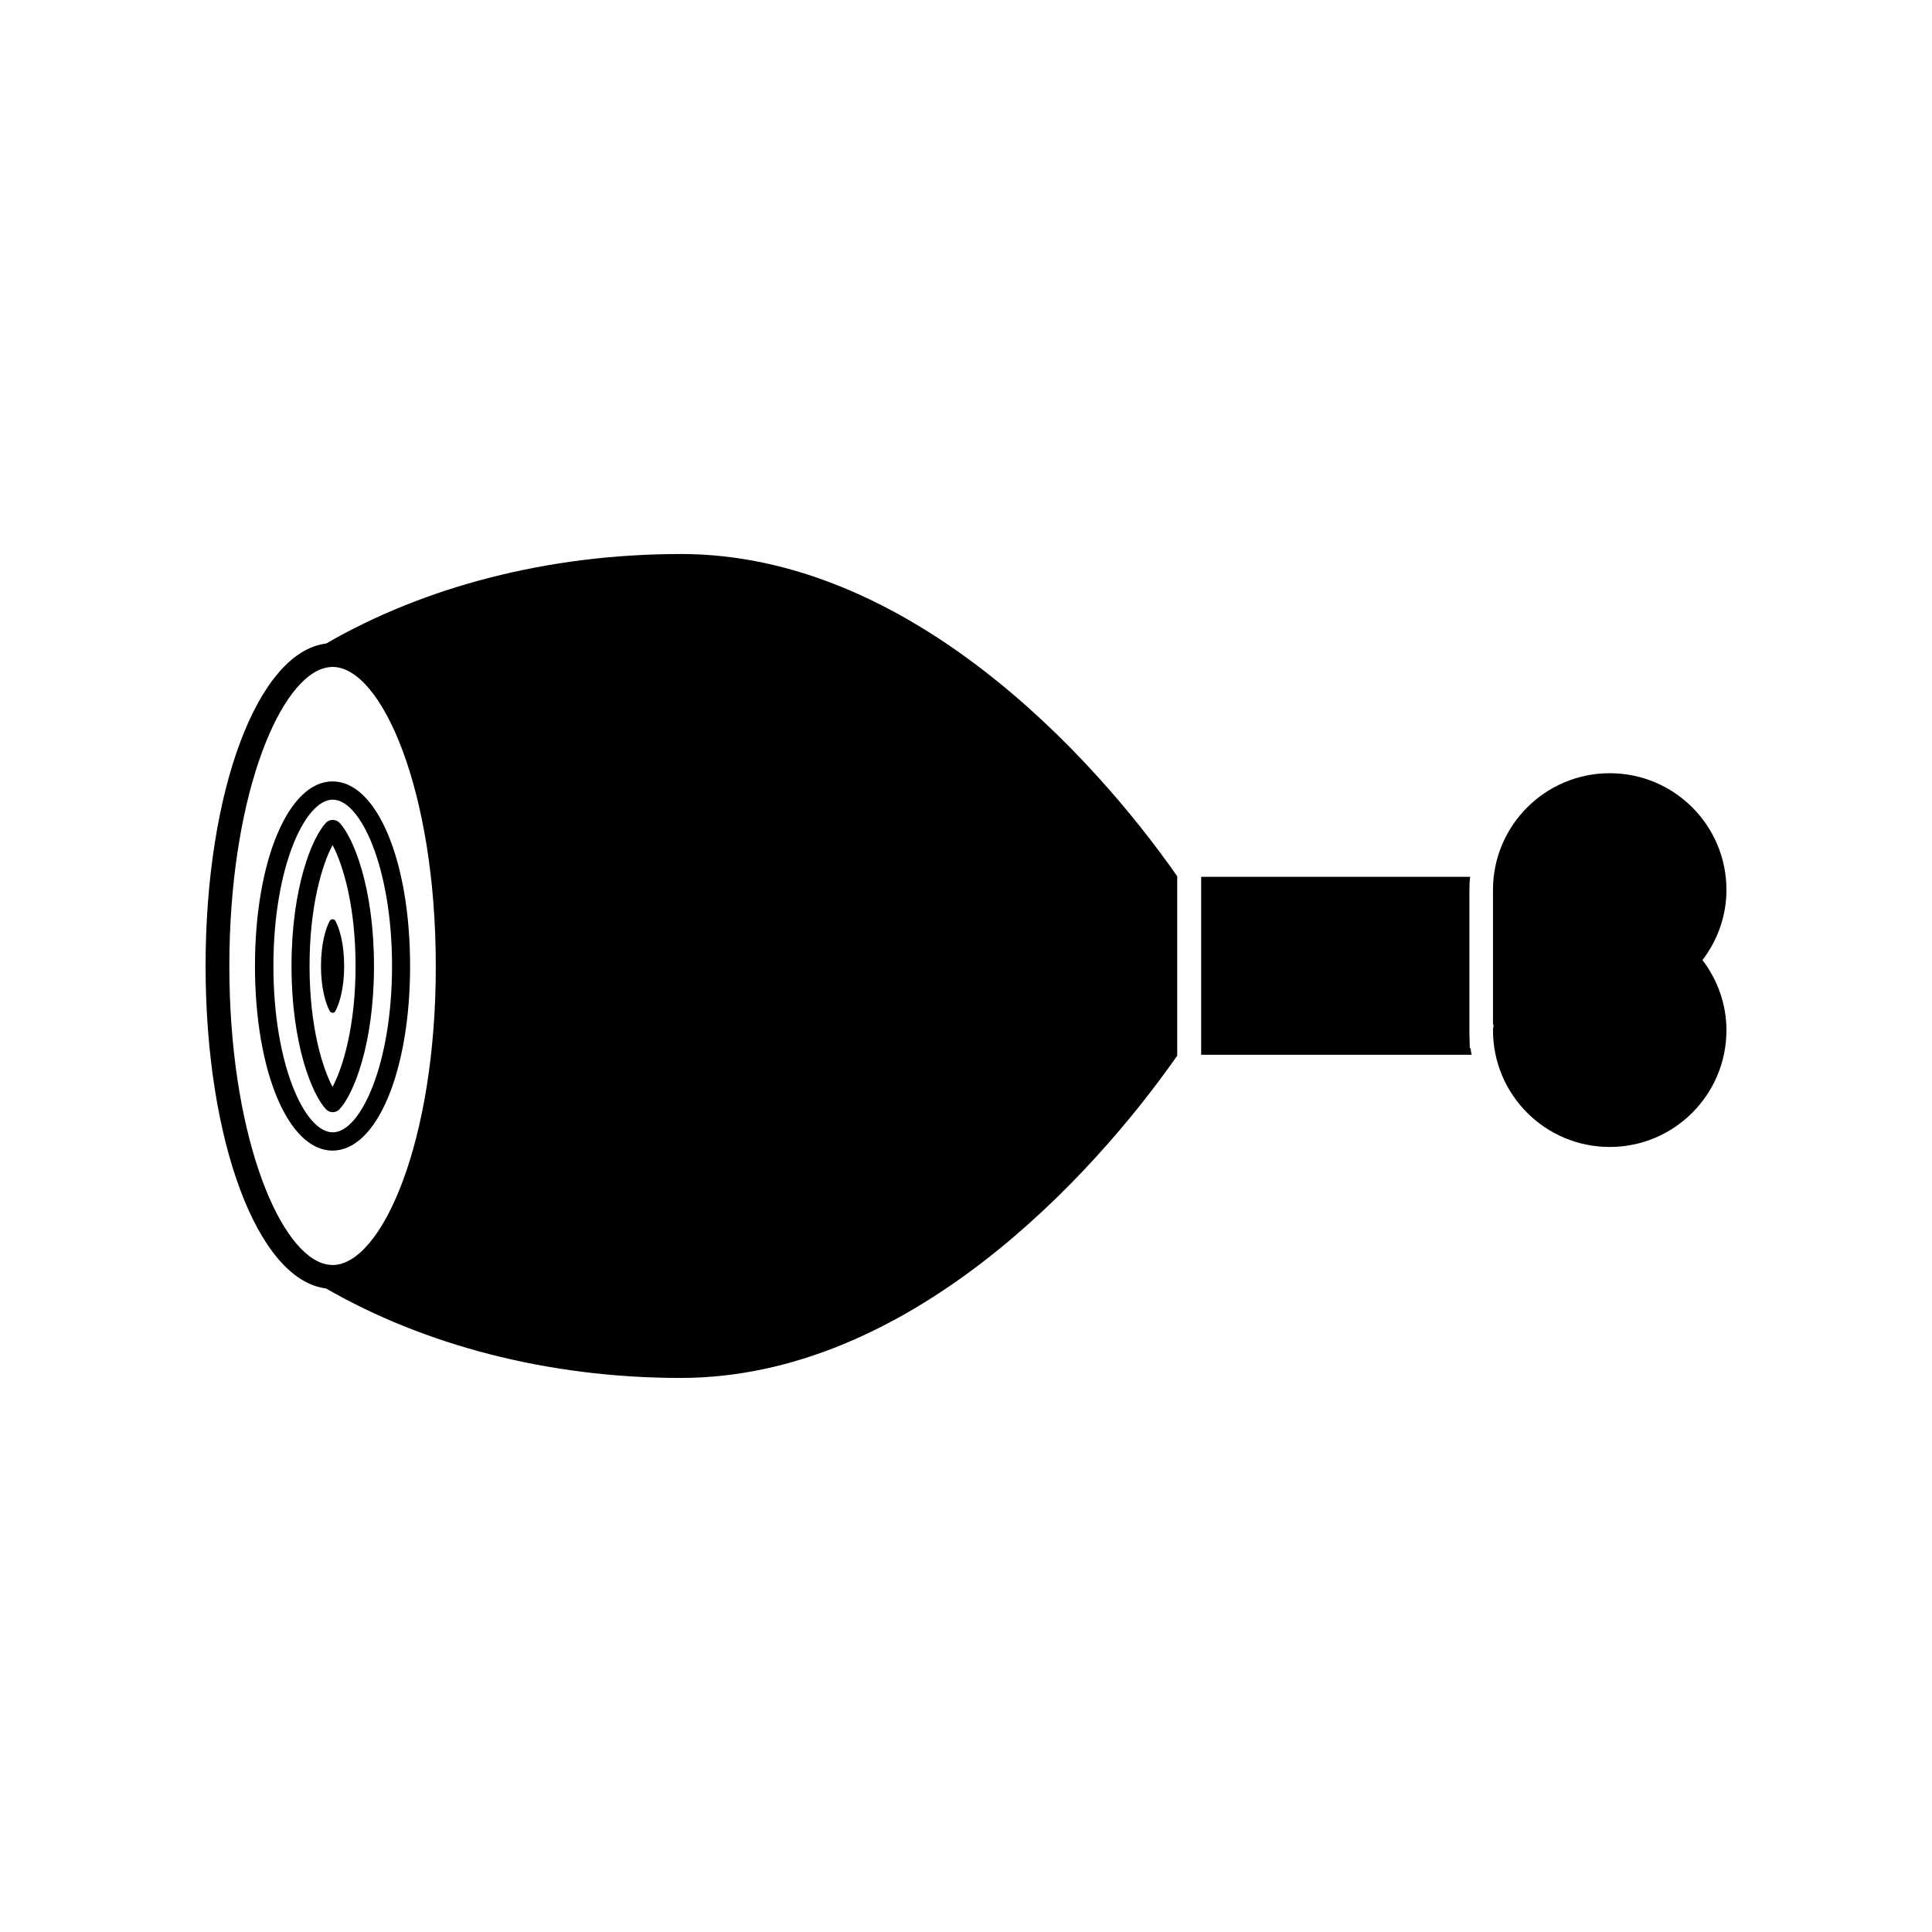 <?xml version="1.0" encoding="UTF-8"?>
<!-- Uploaded to: SVG Repo, www.svgrepo.com, Generator: SVG Repo Mixer Tools -->
<svg fill="#000000" width="800px" height="800px" version="1.1" viewBox="144 144 512 512" xmlns="http://www.w3.org/2000/svg">
 <g>
  <path d="m324.43 290.82c-35.52 0-68.215 8.816-94.012 23.73h-0.051c-18.086 2.316-31.887 39.043-31.887 85.445s13.805 83.129 31.84 85.445h0.051c25.797 14.863 58.543 23.73 94.012 23.73 60.207 0 109.02-53.152 131.59-85.395v-47.559c-22.52-32.246-71.34-85.398-131.55-85.398zm-92.297 188.42c-0.957 0-1.914-0.203-2.82-0.504-12.09-4.281-24.535-35.418-24.535-78.746s12.445-74.465 24.535-78.746c0.957-0.301 1.914-0.504 2.82-0.504 12.949 0 27.355 32.547 27.355 79.25 0.051 46.758-14.406 79.25-27.355 79.25z"/>
  <path d="m533.51 421.81-0.051-2.168c-0.051-0.906-0.051-1.762-0.051-2.719v-37.129c0-1.16 0.051-2.266 0.203-3.426h-71.289v47.156h71.691c-0.152-0.555-0.25-1.16-0.301-1.762z"/>
  <path d="m570.59 348.91c-17.078 0-30.934 13.855-30.934 30.934v35.719h0.152c0 0.504-0.152 0.957-0.152 1.461 0 17.078 13.855 30.934 30.934 30.934s30.934-13.855 30.934-30.934c0-7.004-2.418-13.402-6.348-18.59 3.93-5.188 6.348-11.586 6.348-18.59 0-17.133-13.855-30.934-30.934-30.934z"/>
  <path d="m211.57 400c0 27.859 8.816 48.918 20.555 48.918 11.738 0 20.555-21.008 20.555-48.918s-8.816-48.918-20.555-48.918c-11.688-0.004-20.555 21.055-20.555 48.918zm36.324 0c0 25.996-8.312 44.082-15.719 44.082-7.457 0-15.719-18.086-15.719-44.082s8.312-44.082 15.719-44.082c7.406-0.004 15.719 18.082 15.719 44.082z"/>
  <path d="m230.42 362.01c-3.68 3.828-9.168 17.129-9.168 37.988s5.492 34.16 9.168 37.988c0.453 0.453 1.059 0.754 1.762 0.754 0.707 0 1.258-0.25 1.762-0.754 3.68-3.828 9.168-17.129 9.168-37.988s-5.492-34.16-9.168-37.988c-0.957-0.957-2.617-0.957-3.523 0zm7.809 37.988c0 16.121-3.426 27.055-6.098 32.043-2.672-5.039-6.098-15.922-6.098-32.043s3.426-27.055 6.098-32.043c2.672 4.988 6.098 15.918 6.098 32.043z"/>
  <path d="m231.38 388.06c-1.059 1.965-2.316 6.047-2.316 11.941 0 5.945 1.258 9.977 2.316 11.941 0.301 0.605 1.211 0.605 1.512 0 1.059-1.965 2.316-6.047 2.316-11.941 0-5.945-1.258-9.977-2.316-11.941-0.305-0.605-1.16-0.605-1.512 0z"/>
 </g>
</svg>